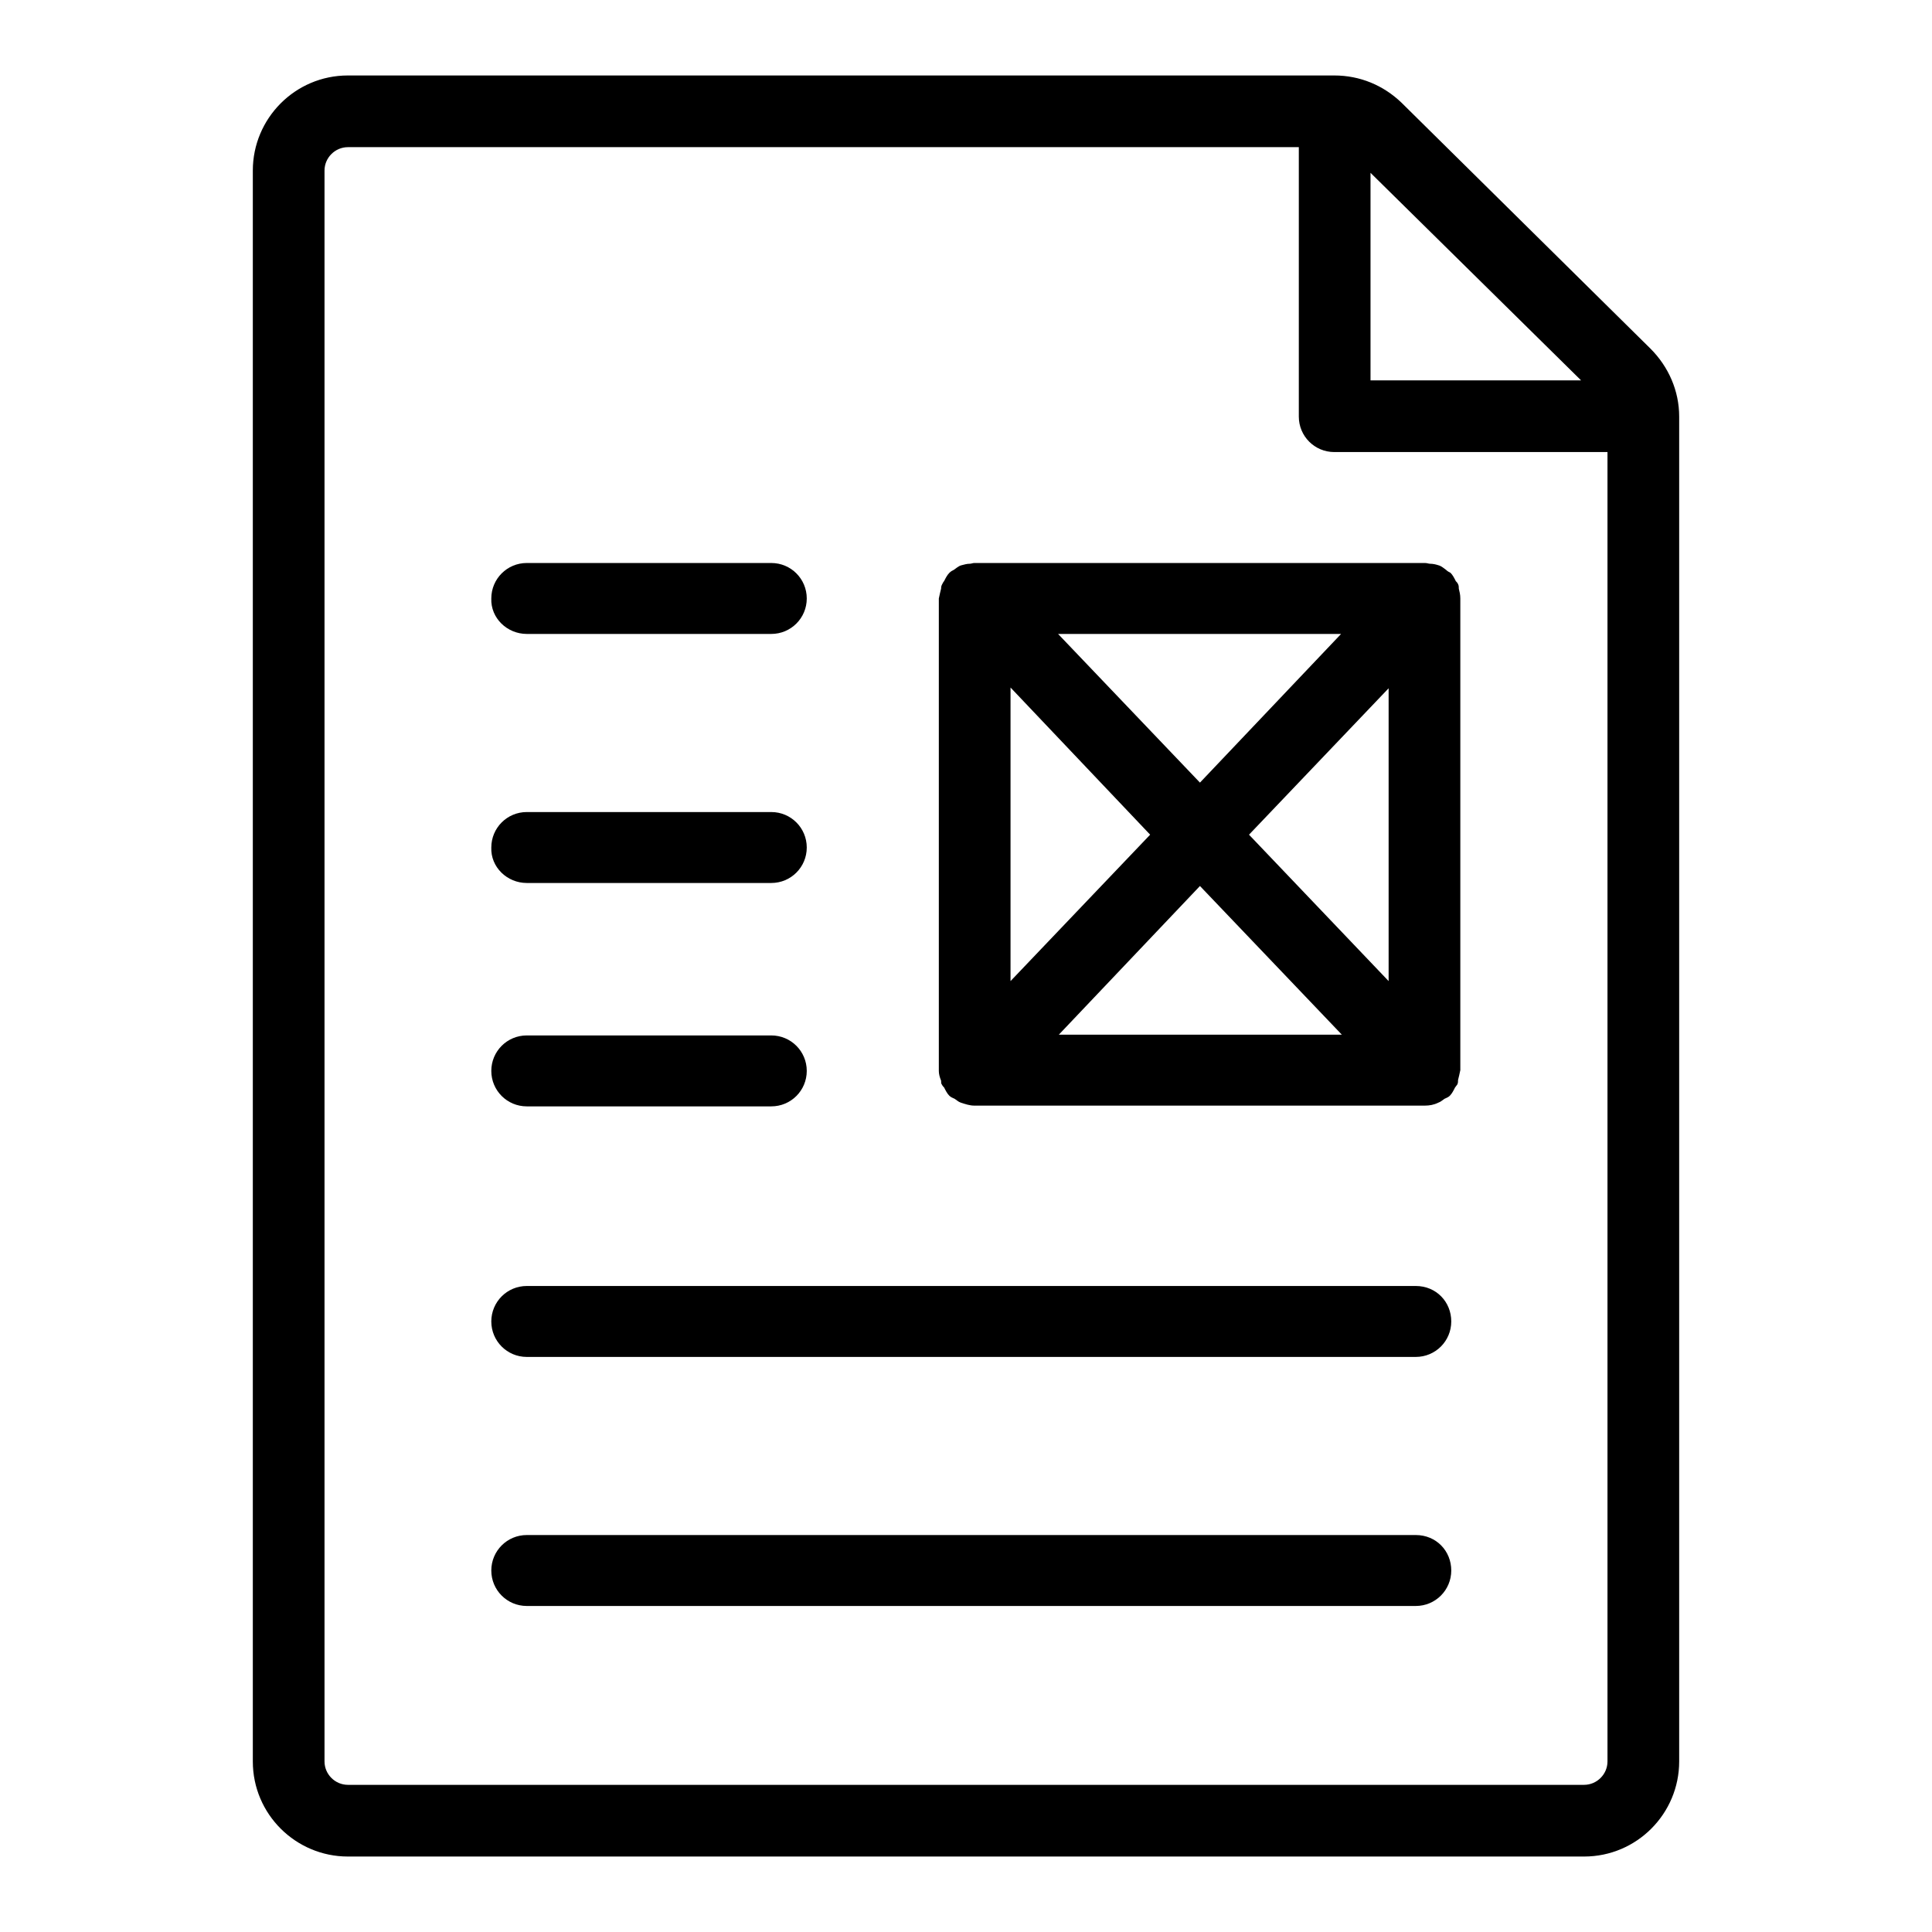 <?xml version="1.0" encoding="utf-8"?>
<!-- Svg Vector Icons : http://www.onlinewebfonts.com/icon -->
<!DOCTYPE svg PUBLIC "-//W3C//DTD SVG 1.1//EN" "http://www.w3.org/Graphics/SVG/1.1/DTD/svg11.dtd">
<svg version="1.1" xmlns="http://www.w3.org/2000/svg" xmlns:xlink="http://www.w3.org/1999/xlink" x="0px" y="0px" viewBox="0 0 256 256" enable-background="new 0 0 256 256" xml:space="preserve">
<g><g><path fill="#000000" d="M218.7,46.2l-33-32.6c-2.4-2.3-5.5-3.6-8.9-3.6l0,0H46.1c-7,0-12.6,5.7-12.6,12.6v210.8c0,7,5.7,12.6,12.6,12.6h163.8c7,0,12.6-5.7,12.6-12.6V55.2C222.5,51.8,221.1,48.6,218.7,46.2z M209.5,50.4h-27.9l0-27.5L209.5,50.4z M209.9,236.5H46.1c-1.7,0-3.1-1.4-3.1-3.1V22.6c0-1.7,1.4-3.1,3.1-3.1h126l0,35.7c0,2.6,2.1,4.7,4.7,4.7H213v173.5C213,235.1,211.6,236.5,209.9,236.5z"/><path fill="#000000" d="M187.6,203.4H69.8c-2.6,0-4.7,2.1-4.7,4.7s2.1,4.7,4.7,4.7h117.8c2.6,0,4.7-2.1,4.7-4.7S190.3,203.4,187.6,203.4z"/><path fill="#000000" d="M187.6,170.4H69.8c-2.6,0-4.7,2.1-4.7,4.7s2.1,4.7,4.7,4.7h117.8c2.6,0,4.7-2.1,4.7-4.7S190.3,170.4,187.6,170.4z"/><path fill="#000000" d="M69.8,146.6h32.4c2.6,0,4.7-2.1,4.7-4.7s-2.1-4.7-4.7-4.7H69.8c-2.6,0-4.7,2.1-4.7,4.7S67.2,146.6,69.8,146.6z"/><path fill="#000000" d="M69.8,117h32.4c2.6,0,4.7-2.1,4.7-4.7c0-2.6-2.1-4.7-4.7-4.7H69.8c-2.6,0-4.7,2.1-4.7,4.7C65,114.9,67.2,117,69.8,117z"/><path fill="#000000" d="M69.8,84h32.4c2.6,0,4.7-2.1,4.7-4.7c0-2.6-2.1-4.7-4.7-4.7H69.8c-2.6,0-4.7,2.1-4.7,4.7C65,81.9,67.2,84,69.8,84z"/><path fill="#000000" d="M193.3,78c0-0.2,0-0.4-0.1-0.6c-0.1-0.2-0.2-0.3-0.3-0.4c-0.2-0.4-0.4-0.8-0.7-1.1c0,0,0,0,0,0c-0.2-0.1-0.4-0.2-0.6-0.4c-0.3-0.2-0.6-0.5-1-0.6c-0.3-0.1-0.7-0.2-1.1-0.2c-0.2,0-0.4-0.1-0.7-0.1h-59.7c-0.2,0-0.4,0.1-0.6,0.1c-0.4,0-0.7,0.1-1.1,0.2c-0.4,0.1-0.7,0.4-1,0.6c-0.2,0.1-0.4,0.2-0.6,0.4c0,0,0,0,0,0c-0.3,0.3-0.5,0.7-0.7,1.1c-0.1,0.1-0.2,0.3-0.3,0.5c-0.1,0.2-0.1,0.4-0.1,0.5c-0.1,0.4-0.2,0.8-0.3,1.3c0,0,0,0,0,0v62.6c0,0,0,0,0,0c0,0.4,0.1,0.8,0.3,1.3c0,0.2,0,0.4,0.1,0.5c0.1,0.2,0.2,0.3,0.3,0.4c0.2,0.4,0.4,0.8,0.7,1.1c0,0,0,0,0,0c0.2,0.2,0.5,0.3,0.7,0.4c0.3,0.2,0.5,0.4,0.8,0.5c0.6,0.2,1.2,0.4,1.8,0.4h59.7c0.6,0,1.2-0.1,1.8-0.4c0.3-0.1,0.5-0.3,0.8-0.5c0.2-0.1,0.5-0.2,0.7-0.4c0,0,0,0,0,0c0.3-0.3,0.5-0.7,0.7-1.1c0.1-0.1,0.2-0.3,0.3-0.4c0.1-0.2,0.1-0.4,0.1-0.6c0.1-0.4,0.2-0.8,0.3-1.3c0,0,0,0,0,0V79.3c0,0,0,0,0,0C193.5,78.8,193.4,78.4,193.3,78z M159,103.7L140.2,84h37.5L159,103.7z M152.4,110.6L133.9,130V91.1L152.4,110.6z M159,117.4l18.8,19.7h-37.5L159,117.4z M165.5,110.6l18.5-19.4V130L165.5,110.6z"/></g></g>
</svg>